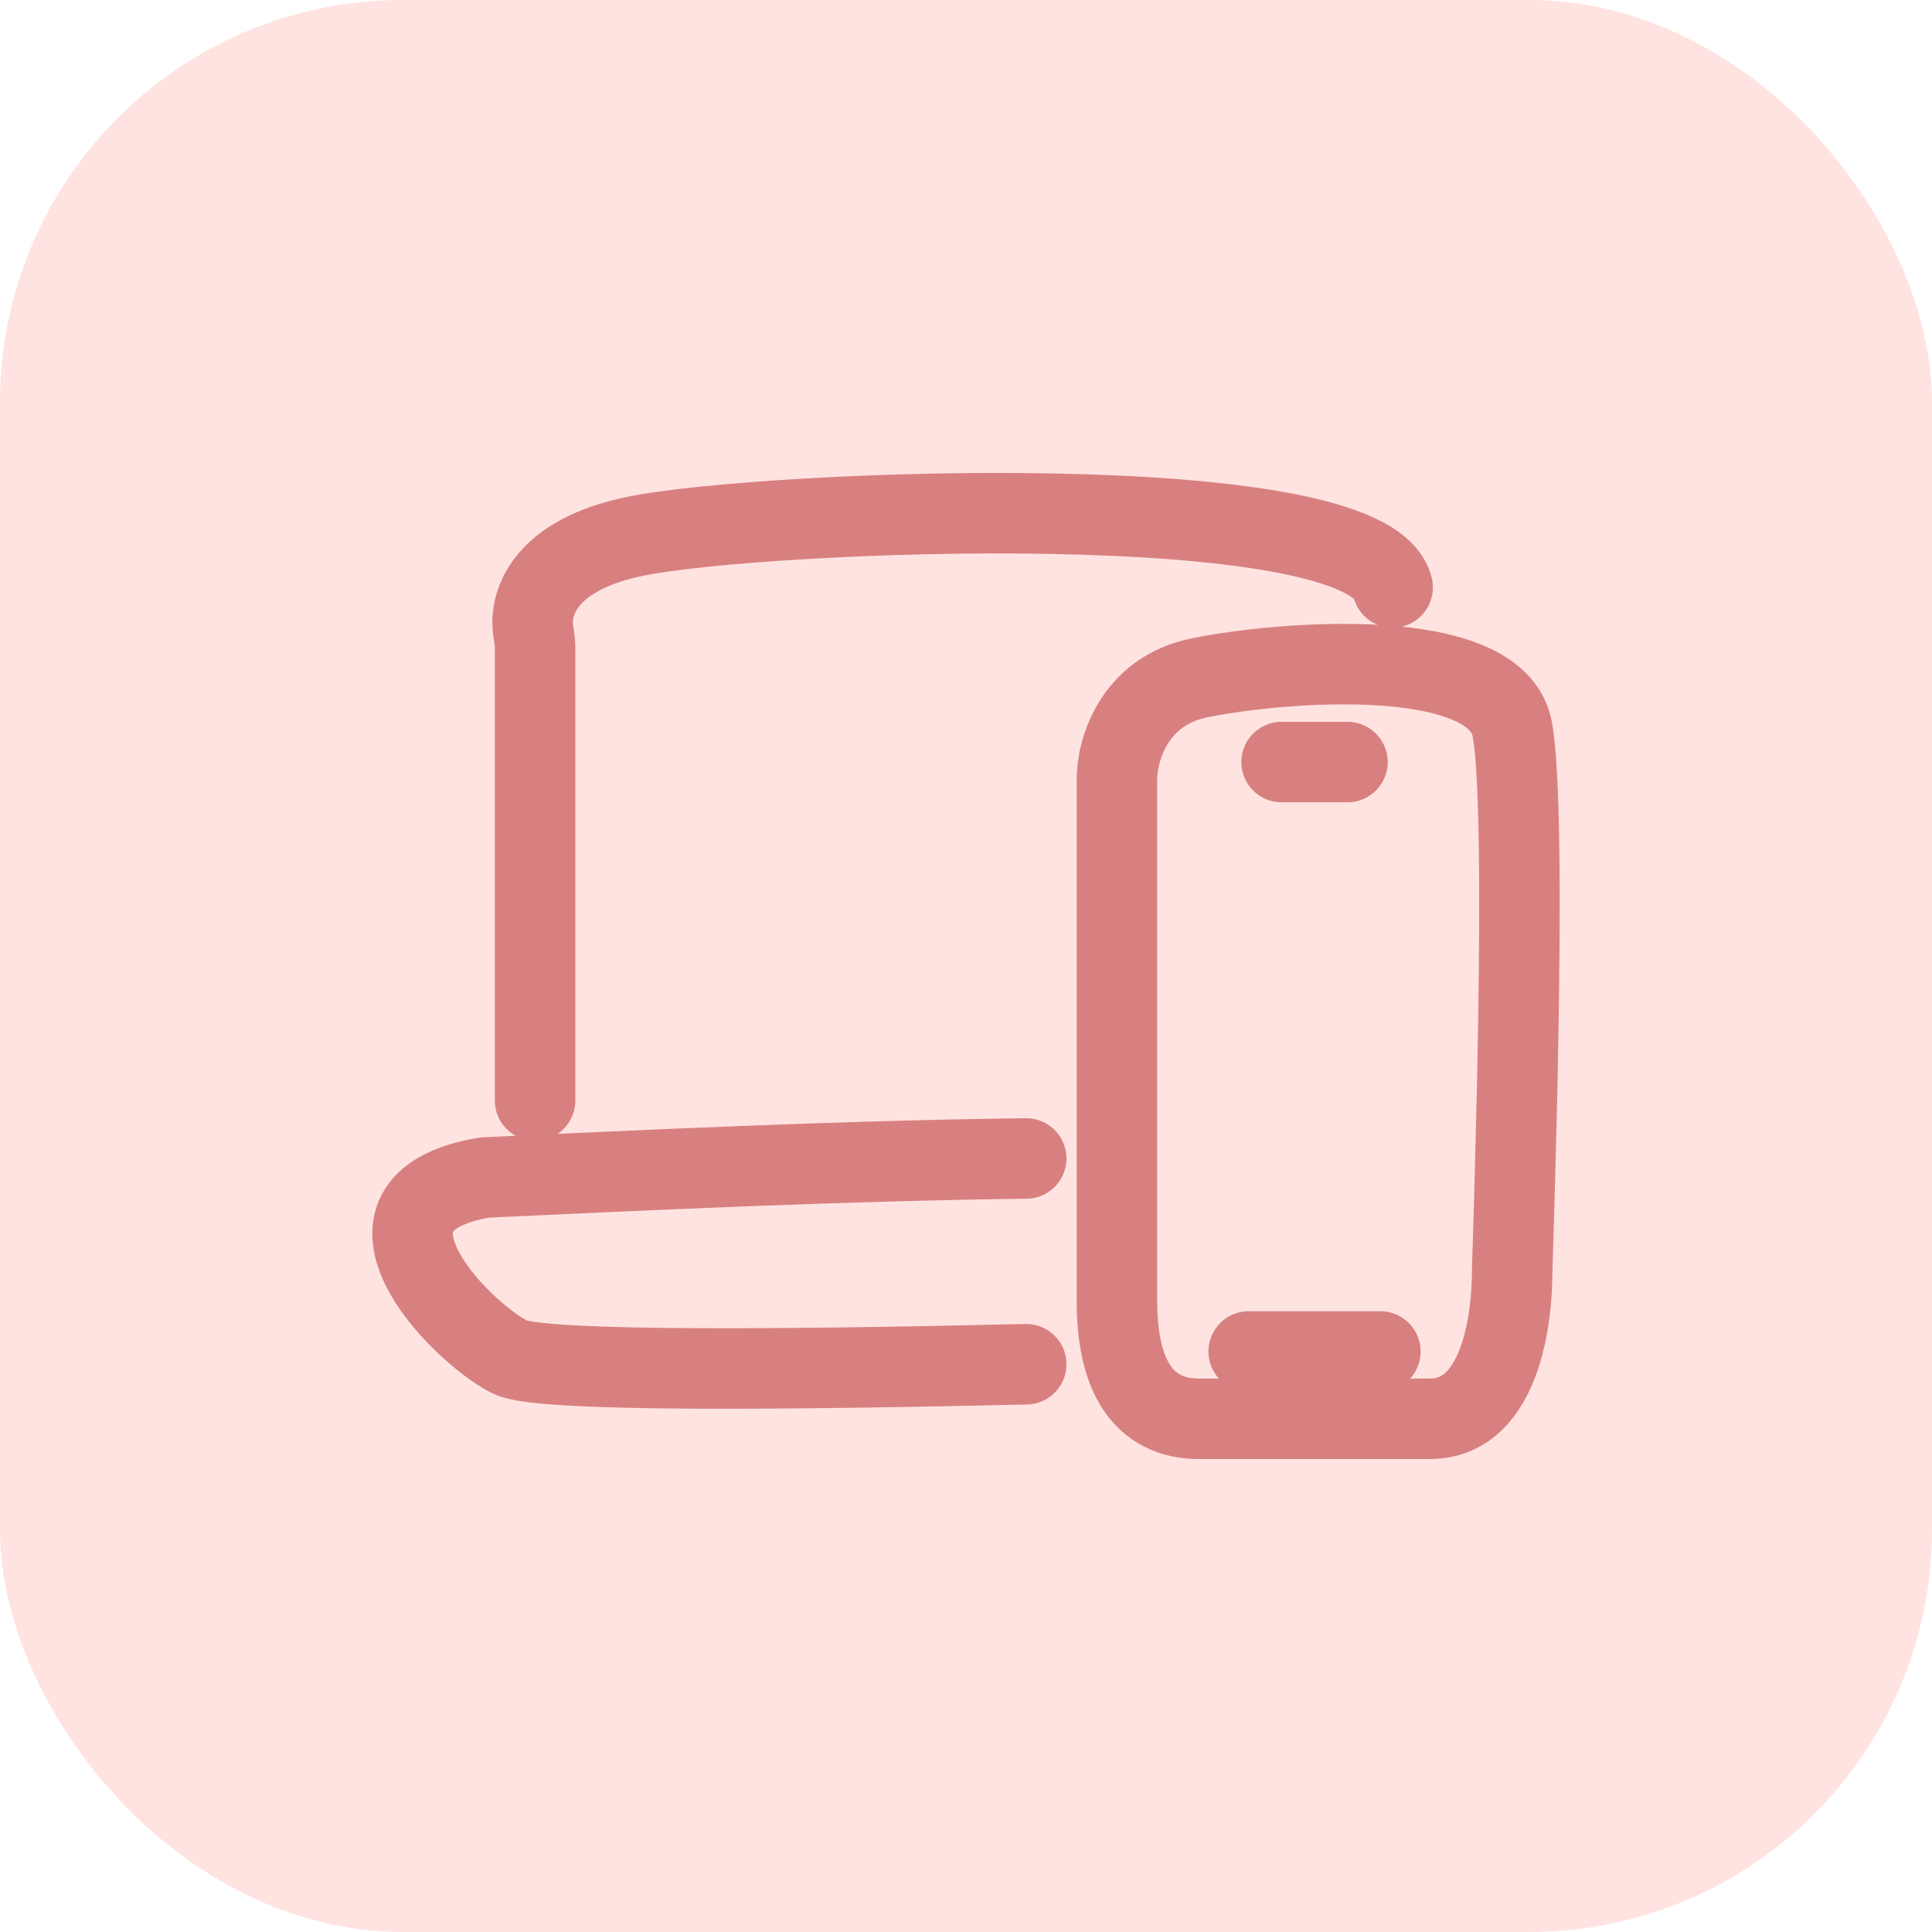 <svg width="48" height="48" viewBox="0 0 48 48" fill="none" xmlns="http://www.w3.org/2000/svg">
<rect width="48" height="48" rx="10" fill="#FFE3E1"/>
<path d="M31.841 18.933H33.477M31.023 33.577H34.295M13.294 27.343V16.076C13.294 15.94 13.267 15.804 13.248 15.669C13.146 14.974 13.532 13.781 15.801 13.32C18.934 12.683 33.973 12.045 34.6 14.595M25.496 28.782C20.852 28.838 15.787 29.082 12.041 29.255C8.281 29.892 11.414 33.079 12.668 33.717C13.433 34.106 20.039 34.02 25.496 33.894M27.75 19.352C27.75 18.655 28.159 17.176 29.796 16.842C31.841 16.423 37.159 16.005 37.568 18.097C37.977 20.189 37.568 31.375 37.568 31.639C37.568 31.903 37.568 35.25 35.523 35.25H29.796C28.568 35.25 27.75 34.413 27.75 32.321V19.352Z" stroke="#D88080" stroke-width="2" stroke-linecap="round"/>
</svg>
